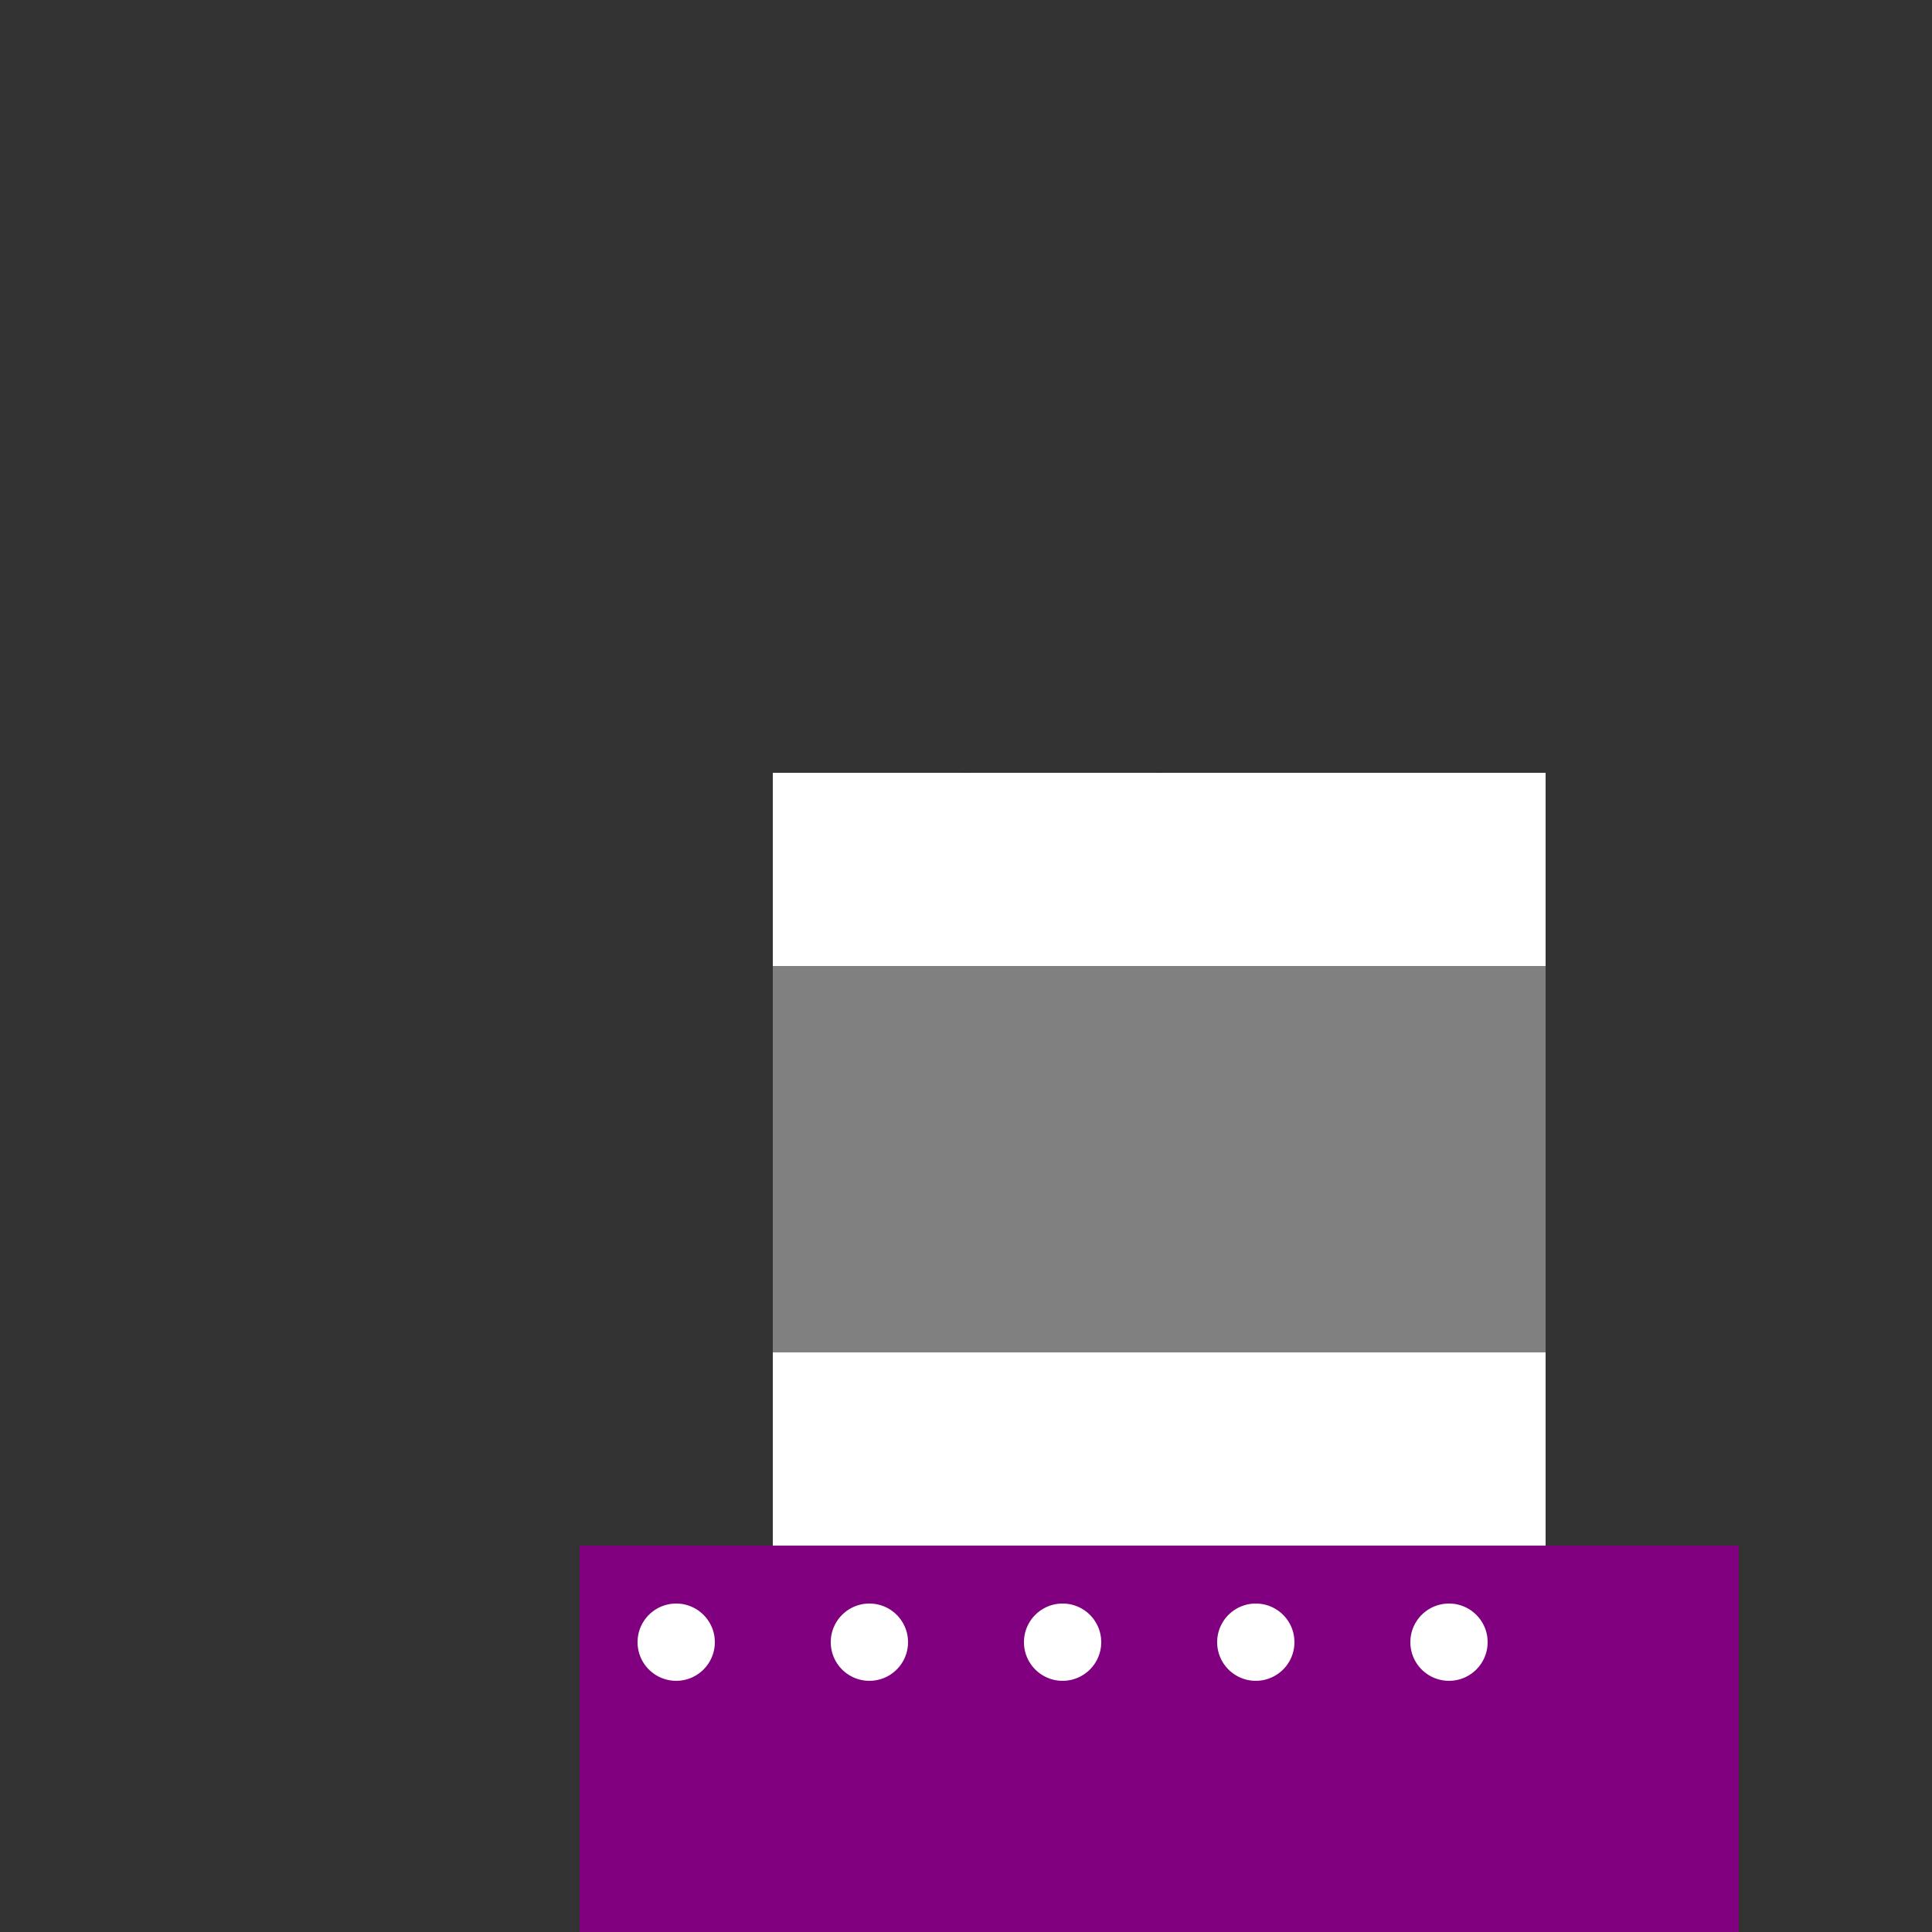 <!--

Generated by DrawGPT.
Free, open source, AI generated images in SVG, PNG, and HTML Canvas format.
https://drawgpt.ai

Created: 2023-09-27T06:25:33.936Z
Link: https://drawgpt.ai/prompt/98724/

-->
<svg xmlns="http://www.w3.org/2000/svg" xmlns:xlink="http://www.w3.org/1999/xlink" width="500" height="500"><rect width="100%" height="100%" fill="#333333" stroke="none"/><defs/><g><rect fill="pink" stroke="none" x="200" y="200" width="200" height="200"/><path fill="black" stroke="none" paint-order="stroke fill markers" d=" M 300 250 A 50 50 0 1 1 300 249.95"/><path fill="black" stroke="none" paint-order="stroke fill markers" d=" M 350 250 A 50 50 0 1 1 350 249.95"/><path fill="white" stroke="none" paint-order="stroke fill markers" d=" M 260 230 A 10 10 0 1 1 260 229.99"/><path fill="white" stroke="none" paint-order="stroke fill markers" d=" M 310 230 A 10 10 0 1 1 310 229.99"/><path fill="pink" stroke="none" paint-order="stroke fill markers" d=" M 325 300 A 50 50 0 0 1 225 300"/><rect fill="purple" stroke="none" x="150" y="400" width="300" height="100"/><path fill="white" stroke="none" paint-order="stroke fill markers" d=" M 185 425 A 10 10 0 1 1 185 424.99"/><path fill="white" stroke="none" paint-order="stroke fill markers" d=" M 235 425 A 10 10 0 1 1 235 424.99"/><path fill="white" stroke="none" paint-order="stroke fill markers" d=" M 285 425 A 10 10 0 1 1 285 424.99"/><path fill="white" stroke="none" paint-order="stroke fill markers" d=" M 335 425 A 10 10 0 1 1 335 424.99"/><path fill="white" stroke="none" paint-order="stroke fill markers" d=" M 385 425 A 10 10 0 1 1 385 424.99"/><rect fill="white" stroke="none" x="200" y="200" width="100" height="200"/><rect fill="white" stroke="none" x="300" y="200" width="100" height="200"/><rect fill="gray" stroke="none" x="200" y="250" width="100" height="100"/><rect fill="gray" stroke="none" x="300" y="250" width="100" height="100"/></g></svg>